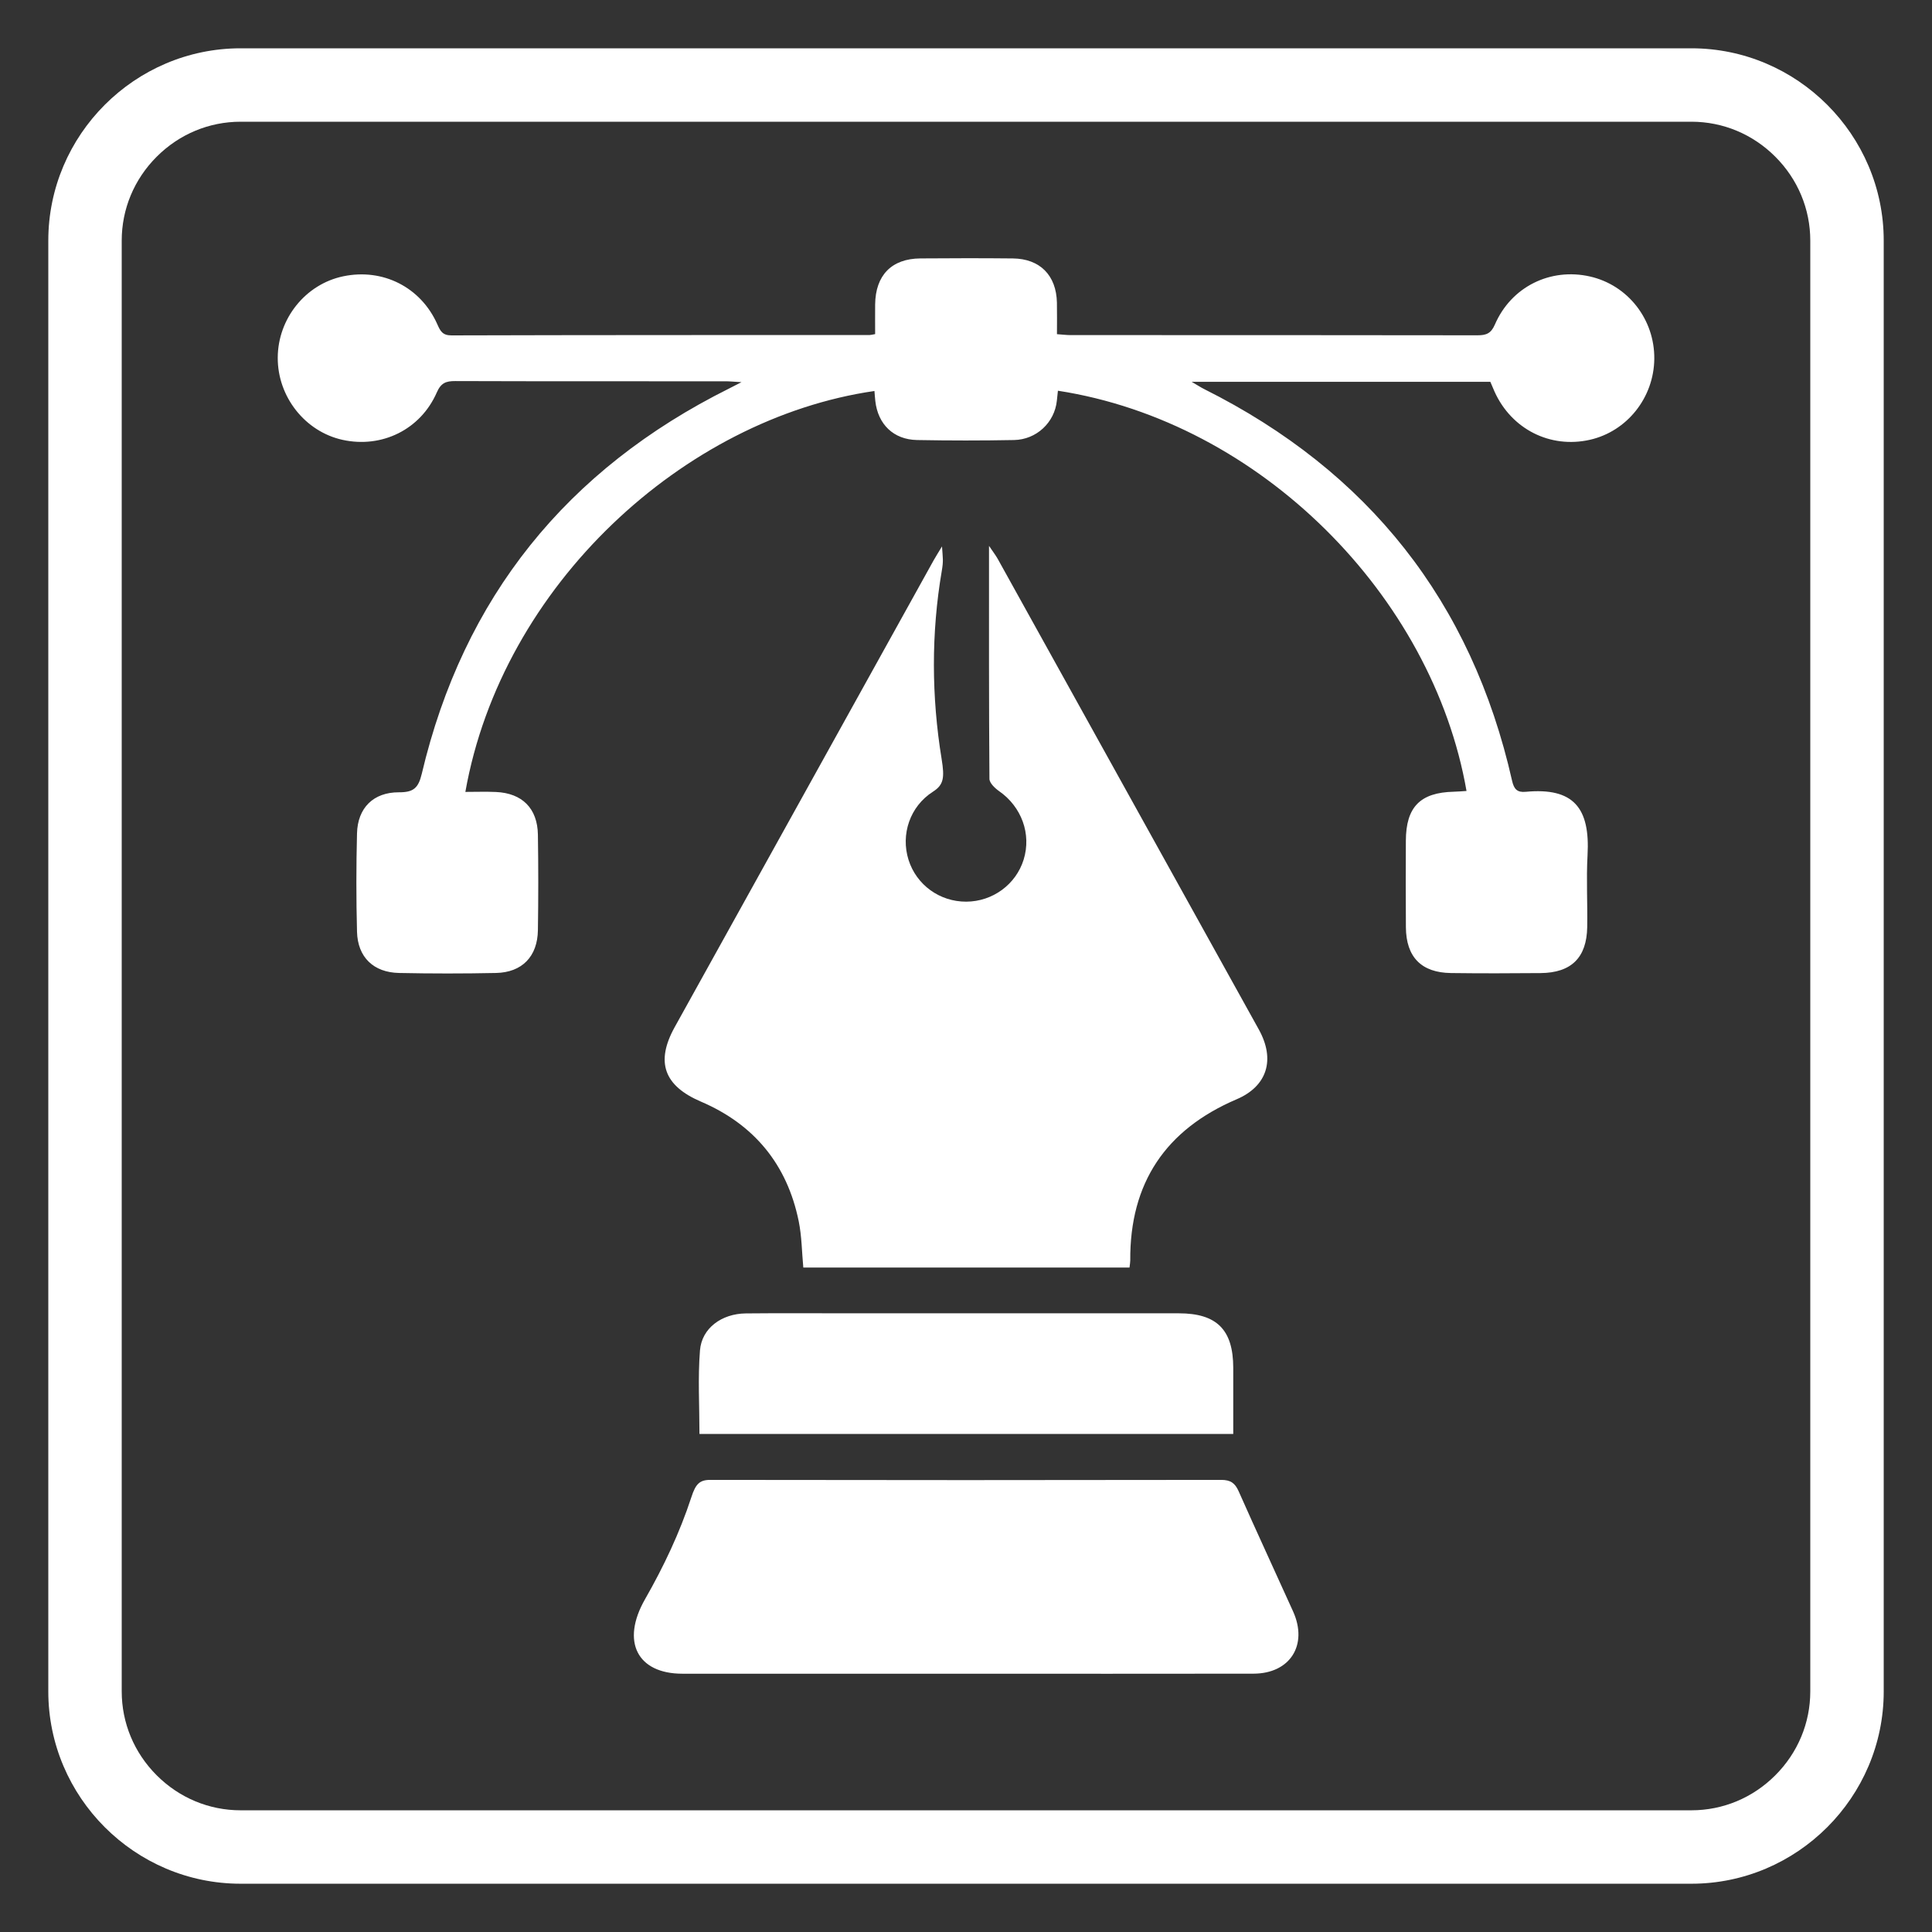 <svg viewBox="0 0 1000 1000" version="1.1" xmlns="http://www.w3.org/2000/svg" id="Layer_1">
  
  <rect x="0" y="0" width="1000" height="1000" fill="#333333" stroke="none"/>
  
  <defs>
    <style>
      .st0 {
        fill: #fff;
      }
    </style>
  </defs>
  <g>
    <path d="M584.65,656.08h-168.86c-.76-8.08-.79-16.16-2.37-23.93-5.98-29.41-23.08-50.17-50.63-61.96-19.05-8.16-23.63-20.41-13.56-38.57,44.66-80.54,89.34-161.07,134.02-241.6,1.07-1.92,2.27-3.77,4.33-7.19.41,6.35.8,7.27-.11,12.63-5.51,32.21-5.36,65.12-.09,97.37,1.61,9.86,1.04,13.42-4.52,16.97-11.85,7.58-16.76,22.08-12.6,35.27,4.09,12.95,16.11,21.67,29.84,21.63,13.67-.04,25.77-8.91,29.75-21.8,4.08-13.26-1.1-27.31-12.69-35.39-2.17-1.52-5.01-4.21-5.03-6.38-.3-39.49-.22-78.99-.22-120.59,2.23,3.31,3.51,4.94,4.5,6.72,45.07,81.18,90.13,162.37,135.14,243.58,8.68,15.66,4.32,29.41-11.44,36.13-36.78,15.7-55.38,43.33-55.09,83.48,0,.97-.2,1.95-.39,3.63Z" class="st0"></path>
    <path d="M759.07,409.43c-17.59-101.01-106.74-191.02-211.49-207.19-.19,1.73-.38,3.43-.55,5.14-1.18,11.43-10.66,20.16-22.14,20.38-16.73.32-33.48.31-50.22,0-12.19-.22-20.26-8.14-21.61-20.21-.19-1.71-.3-3.43-.45-5.17-98.5,14.25-192.76,100.48-211.74,207.51,5.38,0,10.6-.19,15.8.04,13.62.59,21.54,8.48,21.75,22.13.25,16.46.25,32.93,0,49.39-.2,13.63-8.17,21.88-21.7,22.16-16.71.35-33.44.34-50.15,0-13.24-.26-21.44-8.18-21.78-21.34-.44-16.96-.43-33.95,0-50.91.33-13.19,8.49-21.32,21.71-21.27,7.37.03,10.02-2.04,11.8-9.54,21.59-91.42,75.12-157.61,159.05-199.44,1.51-.75,3-1.53,6.44-3.3-4.14-.24-6.23-.46-8.32-.46-46.61-.02-93.22.05-139.82-.11-4.8-.02-7.4.94-9.57,5.9-8.42,19.24-28.47,28.99-48.76,24.53-19.4-4.26-33.63-22.27-33.56-42.5.07-20.28,14.4-38.1,33.92-42.16,20.51-4.27,40.12,5.63,48.66,24.8,1.52,3.41,2.62,5.8,7.32,5.79,72.19-.21,144.38-.17,216.57-.2.5,0,1-.16,2.74-.46,0-4.95-.05-10.14,0-15.34.18-15.14,8.52-23.72,23.41-23.84,15.96-.12,31.92-.16,47.87.01,14.06.15,22.52,8.77,22.81,22.89.11,5.27.02,10.54.02,16.31,2.74.19,4.92.48,7.11.48,70.17.02,140.33-.02,210.5.1,4.52,0,7.03-.87,9.05-5.54,8.45-19.59,28.74-29.56,49.25-24.89,19.64,4.47,33.48,22.22,33.27,42.64-.21,20.07-14.12,37.54-33.35,41.88-20.53,4.63-40.58-5.51-49.34-24.94-.72-1.6-1.38-3.23-2.17-5.07h-154.6c3.11,1.81,4.77,2.91,6.54,3.79,84.95,42.56,138.36,109.93,159.32,202.73.98,4.34,2.66,6.1,7.04,5.69,24.69-2.31,33.39,8.21,32.01,32.82-.69,12.37.04,24.82-.17,37.23-.27,15.81-8.24,23.64-24.15,23.78-15.45.14-30.9.18-46.35-.02-15.32-.19-23.22-8.25-23.35-23.65-.13-14.94-.07-29.89-.02-44.83.06-17.46,7.43-24.96,24.76-25.37,2.2-.05,4.39-.26,6.65-.39Z" class="st0"></path>
    <path d="M499.83,866.31c-48.89,0-97.79.02-146.68,0-23.16-.01-31.89-16.5-19.28-38.56,9.63-16.85,17.97-34.42,24-52.87,2.15-6.57,4.11-8.9,9.74-8.89,88.16.15,176.32.15,264.48,0,4.83,0,7.13,1.61,9.03,5.88,9.23,20.81,18.81,41.46,28.18,62.21,7.83,17.34-1.54,32.18-20.5,32.21-49.65.09-99.31.03-148.96.03Z" class="st0"></path>
    <path d="M638.33,742.22h-276.29c0-14.66-.87-29.05.27-43.28.92-11.5,11.26-19,23.76-19.12,17.98-.18,35.96-.05,53.93-.05,56.72,0,113.44,0,170.16,0,19.68,0,28.15,8.51,28.17,28.23,0,11.13,0,22.25,0,34.21Z" class="st0"></path>
  </g>
  <path d="M875.46,63c16.33,0,31.75,6.43,43.43,18.11,11.68,11.68,18.11,27.1,18.11,43.43v750.93c0,16.33-6.43,31.75-18.11,43.43-11.68,11.68-27.1,18.11-43.43,18.11H124.54c-16.33,0-31.75-6.43-43.43-18.11-11.68-11.68-18.11-27.1-18.11-43.43V124.54c0-16.33,6.43-31.75,18.11-43.43,11.68-11.68,27.1-18.11,43.43-18.11h750.93M875.46,25H124.54c-54.74,0-99.54,44.79-99.54,99.54v750.93c0,54.74,44.79,99.54,99.54,99.54h750.93c54.74,0,99.54-44.79,99.54-99.54V124.54c0-54.74-44.79-99.54-99.54-99.54h0Z" class="st0"></path>
</svg>